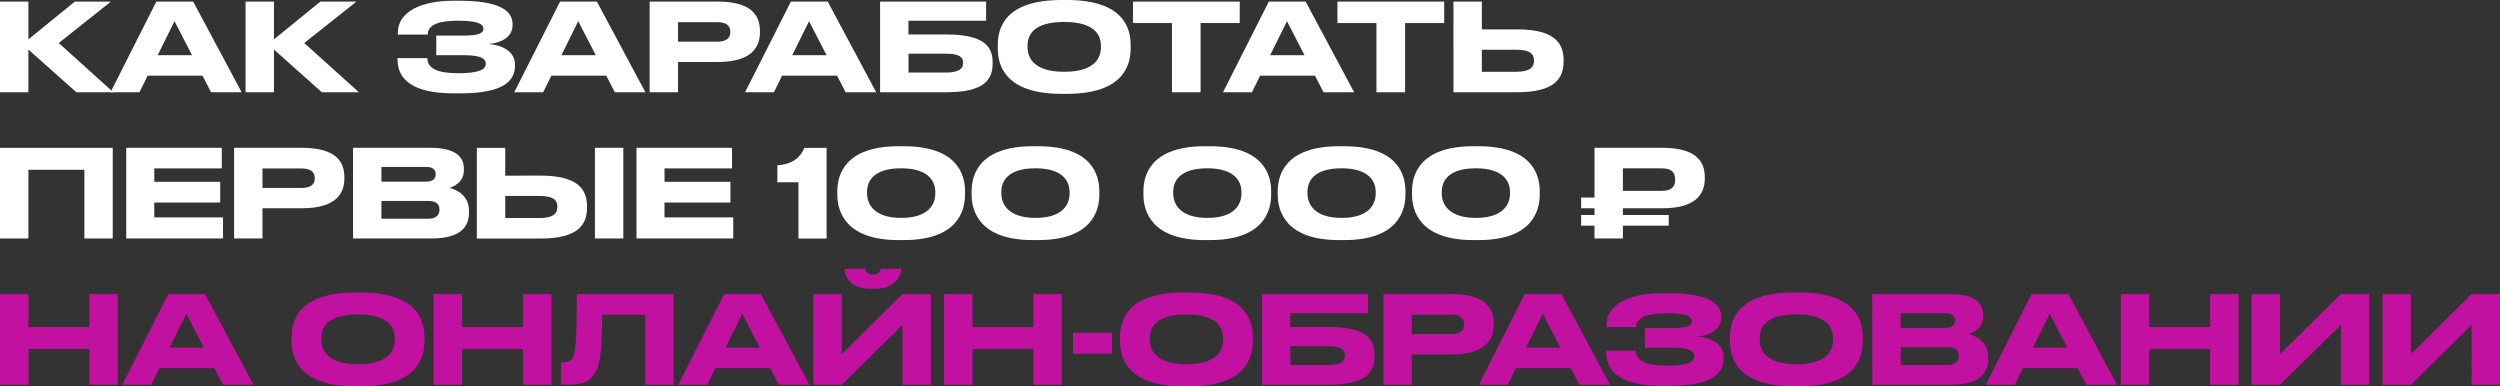 <?xml version="1.0" encoding="UTF-8"?> <svg xmlns="http://www.w3.org/2000/svg" viewBox="0 0 1866.78 288.46"><rect x="0" y="0" width="1866.78" height="288.46" fill="#333333" stroke="none"/> <defs> <style>.cls-1{fill:#fff;}.cls-2{fill:#c211a1;}</style> </defs> <g id="Layer_2" data-name="Layer 2"> <g id="Layer_1-2" data-name="Layer 1"> <path class="cls-1" d="M21.2,37V68.89H0V1.18H21.2V29.39L55.88,1.18H82.81L43.86,32.12,84.63,68.89H57Z"></path> <path class="cls-1" d="M151.24,56.51h-41l-6.1,12.38H82.53L116.75,1.18h27.48l36.22,67.71H157.61ZM130.31,15.83,117.75,41.22h25.66Z"></path> <path class="cls-1" d="M204.56,37V68.89h-21.2V1.18h21.2V29.39L239.23,1.18h26.94l-39,30.94L268,68.89H240.32Z"></path> <path class="cls-1" d="M384.55,48.87c0,11.19-7.82,20.84-40.95,20.84h-4.91c-24.21,0-41.86-6.64-41.86-25.3v-1h22.29c0,7.73,7.74,11.28,22.94,11.28,14.92,0,20.65-2.54,20.65-7v-.28c0-4.46-5.64-6.19-16.83-6.19H325.77V26.57h20c10.64,0,15.19-1.45,15.19-5v-.28c0-3.64-4.91-5.82-19.47-5.82-11.56,0-22.11,2.09-22.11,10.38H297.1V24.21C297.1,8.92,314.39.55,338.32.55h4.56c31.3,0,39.85,8,39.85,17.56v1c0,6.37-5.36,12.74-18.2,13.74,13.47,1,20,7.56,20,15.11Z"></path> <path class="cls-1" d="M452.71,56.51h-41l-6.1,12.38H384L418.22,1.18H445.7l36.22,67.71H459.08ZM431.78,15.83,419.22,41.22h25.66Z"></path> <path class="cls-1" d="M506.3,46.32V68.89H485.1V1.18h50.78c24.39,0,31.58,9.65,31.58,22v.91c0,12.1-7.38,22.2-31.58,22.2Zm0-15.2h29.21c6.65,0,9.83-2.45,9.83-7.1v-.27c0-4.64-3-7.19-9.83-7.19H506.3Z"></path> <path class="cls-1" d="M625.05,56.51H584l-6.1,12.38H556.35L590.56,1.18h27.49l36.22,67.71H631.42ZM604.12,15.83,591.57,41.22h25.66Z"></path> <path class="cls-1" d="M657.17,1.18h79.17V15.47h-58V25.75h28.21c27.93,0,34.67,8.74,34.67,20.75v.91c0,12.29-6.55,21.48-34.76,21.48H657.17Zm49.23,53c9.92,0,12.74-3.1,12.74-7.1v-.27c0-4.1-2.82-6.74-12.74-6.74h-28V54.15Z"></path> <path class="cls-1" d="M796.67,0c42.59,0,47.6,21.39,47.6,33.49v2.73c0,11.92-4.92,33.85-47.6,33.85h-3.91c-42.86,0-47.69-21.93-47.69-33.85V33.49C745.07,21.39,749.9,0,792.76,0Zm25.39,34.13c0-7.74-4.46-17.75-27.39-17.75-23.3,0-27.39,10-27.39,17.75v1.09c0,7.73,4.46,18.38,27.39,18.38,22.75,0,27.39-10.37,27.39-18.2Z"></path> <path class="cls-1" d="M875.11,17.2H846v-16h79.72v16H896.49V68.89H875.11Z"></path> <path class="cls-1" d="M981.94,56.51h-41l-6.1,12.38H913.23L947.45,1.18h27.48l36.22,67.71H988.31ZM961,15.83,948.45,41.22h25.66Z"></path> <path class="cls-1" d="M1027.8,17.2H998.68v-16h79.72v16h-29.21V68.89H1027.8Z"></path> <path class="cls-1" d="M1132.9,21.93c27.94,0,34.67,10.38,34.67,22.93v.91c0,12.75-6.55,23.12-34.76,23.12h-47.5V1.18h21.2V21.93Zm-.64,31.67c10.47,0,13.2-3.73,13.2-8.19v-.27c0-4.64-2.73-8-13.2-8h-25.75V53.6Z"></path> <path class="cls-1" d="M0,110.38H84.18v67.7H63V126.76H21.2v51.32H0Z"></path> <path class="cls-1" d="M165.62,110.38v15.38H115.2v10h49.23v15.47H115.2v11.1h51.33v15.74H94.27v-67.7Z"></path> <path class="cls-1" d="M196,155.52v22.56H174.8v-67.7h50.78c24.39,0,31.58,9.64,31.58,22v.91c0,12.1-7.37,22.21-31.58,22.21Zm0-15.2h29.21c6.64,0,9.83-2.46,9.83-7.1V133c0-4.64-3-7.19-9.83-7.19H196Z"></path> <path class="cls-1" d="M263.62,110.38h58c19.39,0,24.76,7.46,24.76,15.47v1.27c0,8.83-7.46,12.2-10.74,13.2,4.64,1.18,14.56,5.09,14.56,17v1.27c0,10.65-6.1,19.47-28,19.47H263.62Zm21.2,14.29v11h33.12c5.92,0,7.38-2.73,7.38-5.46V130c0-2.83-1.46-5.37-7.38-5.37Zm0,25.39v13.28h34.94c7,0,8.38-3.91,8.38-6.64v-.37c0-2.91-1.37-6.27-8.38-6.27Z"></path> <path class="cls-1" d="M403.66,131.13c27.94,0,34.67,10.37,34.67,22.93V155c0,12.74-6.55,23.11-34.76,23.11h-47.5v-67.7h21.2v20.75ZM403,162.8c10.47,0,13.2-3.73,13.2-8.19v-.28c0-4.64-2.73-8-13.2-8H377.27V162.8Zm62.43,15.28h-21.2v-67.7h21.2Z"></path> <path class="cls-1" d="M546.62,110.38v15.38H496.2v10h49.23v15.47H496.2v11.1h51.33v15.74H475.27v-67.7Z"></path> <path class="cls-1" d="M580.46,136.13V123.39c11.65-.73,17.11-5.91,20.2-13h16.57v67.7h-21v-42Z"></path> <path class="cls-1" d="M720.6,145.41c0,11.84-5.46,33.86-45.68,33.86h-4c-40,0-45.68-21.93-45.68-33.86v-2.73c0-12,5.64-33.48,45.68-33.48h4c40.13,0,45.68,21.47,45.68,33.48Zm-22.2-2.09c0-7.64-4.73-17.65-25.48-17.65-21.12,0-25.48,10-25.48,17.65v1.09c0,7.65,4.82,18.3,25.48,18.3s25.48-10.38,25.48-18.11Z"></path> <path class="cls-1" d="M820.88,145.41c0,11.84-5.46,33.86-45.68,33.86h-4c-40,0-45.68-21.93-45.68-33.86v-2.73c0-12,5.64-33.48,45.68-33.48h4c40.13,0,45.68,21.47,45.68,33.48Zm-22.21-2.09c0-7.64-4.73-17.65-25.48-17.65-21.11,0-25.48,10-25.48,17.65v1.09c0,7.65,4.83,18.3,25.48,18.3s25.48-10.38,25.48-18.11Z"></path> <path class="cls-1" d="M949.18,145.41c0,11.84-5.46,33.86-45.68,33.86h-4c-40,0-45.69-21.93-45.69-33.86v-2.73c0-12,5.64-33.48,45.69-33.48h4c40.13,0,45.68,21.47,45.68,33.48ZM927,143.32c0-7.64-4.73-17.65-25.48-17.65-21.12,0-25.48,10-25.48,17.65v1.09c0,7.65,4.82,18.3,25.48,18.3S927,152.33,927,144.6Z"></path> <path class="cls-1" d="M1049.46,145.41c0,11.84-5.46,33.86-45.68,33.86h-4c-40,0-45.68-21.93-45.68-33.86v-2.73c0-12,5.64-33.48,45.68-33.48h4c40.13,0,45.68,21.47,45.68,33.48Zm-22.21-2.09c0-7.64-4.73-17.65-25.48-17.65-21.11,0-25.48,10-25.48,17.65v1.09c0,7.65,4.83,18.3,25.48,18.3s25.48-10.38,25.48-18.11Z"></path> <path class="cls-1" d="M1149.74,145.41c0,11.84-5.46,33.86-45.69,33.86h-4c-40,0-45.68-21.93-45.68-33.86v-2.73c0-12,5.64-33.48,45.68-33.48h4c40.14,0,45.69,21.47,45.69,33.48Zm-22.21-2.09c0-7.64-4.73-17.65-25.48-17.65-21.11,0-25.48,10-25.48,17.65v1.09c0,7.65,4.82,18.3,25.48,18.3s25.48-10.38,25.48-18.11Z"></path> <path class="cls-1" d="M1273,133.31c0,12.1-7.38,22.21-31.58,22.21h-29.58v5h34.22v8h-34.22v9.55h-21.2v-9.55h-10v-8h10v-5h-10v-8h10V110.38h50.78c24.39,0,31.58,9.64,31.58,22Zm-61.16,9.19h29.21c6.65,0,9.83-2.82,9.83-8.19V134c0-5.37-3-8.28-9.83-8.28h-29.21Z"></path> <path class="cls-2" d="M0,219.57H21.2v24.67H66.71V219.57h21.2v67.71H66.71V260.62H21.2v26.66H0Z"></path> <path class="cls-2" d="M160.07,274.9H119l-6.09,12.38H91.36l34.22-67.71h27.48l36.22,67.71H166.44Zm-20.93-40.67-12.56,25.39h25.66Z"></path> <path class="cls-2" d="M269.35,218.39c42.59,0,47.6,21.39,47.6,33.49v2.73c0,11.92-4.92,33.85-47.6,33.85h-3.91c-42.86,0-47.69-21.93-47.69-33.85v-2.73c0-12.1,4.83-33.49,47.69-33.49Zm25.39,34.13c0-7.74-4.46-17.75-27.39-17.75-23.3,0-27.39,10-27.39,17.75v1.09c0,7.73,4.46,18.38,27.39,18.38,22.75,0,27.39-10.37,27.39-18.2Z"></path> <path class="cls-2" d="M323.76,219.57H345v24.67h45.5V219.57h21.2v67.71h-21.2V260.62H345v26.66H323.76Z"></path> <path class="cls-2" d="M481.83,235H449.61c0,33.22-2.55,39-5.91,44.23s-7.92,8-18.93,8h-5.92V270.45h1.37c3.27,0,5.28-.46,6.82-2.37,2.73-3.46,3.64-12.83,3.64-48.51H503v67.71h-21.2Z"></path> <path class="cls-2" d="M575.19,274.9h-41l-6.1,12.38H506.48l34.22-67.71h27.48l36.22,67.71H581.56Zm-20.93-40.67L541.7,259.62h25.66Z"></path> <path class="cls-2" d="M673.92,242.6l-45.41,44.68H607.3V219.57h21.21v44.87l45.41-44.87h21.2v67.71h-21.2Zm-23.57-26.94c-16.47,0-19.75-10.19-19.75-14.74v-.18h15.65c0,1.18.82,4.36,5.74,4.36,4.73,0,5.64-3.18,5.64-4.36h15.29v.18c0,4.55-4.37,14.74-19.48,14.74Z"></path> <path class="cls-2" d="M704.94,219.57h21.21v24.67h45.5V219.57h21.2v67.71h-21.2V260.62h-45.5v26.66H704.94Z"></path> <path class="cls-2" d="M830.43,248.51v15.66H801.22V248.51Z"></path> <path class="cls-2" d="M887.94,218.39c42.59,0,47.59,21.39,47.59,33.49v2.73c0,11.92-4.91,33.85-47.59,33.85H884c-42.87,0-47.69-21.93-47.69-33.85v-2.73c0-12.1,4.82-33.49,47.69-33.49Zm25.39,34.13c0-7.74-4.46-17.75-27.39-17.75-23.3,0-27.4,10-27.4,17.75v1.09c0,7.73,4.46,18.38,27.4,18.38,22.75,0,27.39-10.37,27.39-18.2Z"></path> <path class="cls-2" d="M942.35,219.57h79.17v14.29h-58v10.29h28.21c27.94,0,34.68,8.73,34.68,20.74v.91c0,12.29-6.56,21.48-34.77,21.48H942.35Zm49.23,53c9.92,0,12.74-3.1,12.74-7.1v-.27c0-4.1-2.82-6.74-12.74-6.74h-28v14.11Z"></path> <path class="cls-2" d="M1054.18,264.71v22.57H1033V219.57h50.78c24.39,0,31.58,9.65,31.58,22v.91c0,12.1-7.37,22.2-31.58,22.2Zm0-15.2h29.22c6.64,0,9.83-2.45,9.83-7.09v-.28c0-4.64-3-7.19-9.83-7.19h-29.22Z"></path> <path class="cls-2" d="M1172.94,274.9h-41l-6.1,12.38h-21.57l34.22-67.71h27.48l36.22,67.71h-22.84ZM1152,234.23l-12.56,25.39h25.66Z"></path> <path class="cls-2" d="M1287.05,267.26c0,11.19-7.83,20.84-41,20.84h-4.92c-24.2,0-41.86-6.64-41.86-25.3v-1h22.3c0,7.74,7.73,11.28,22.93,11.28,14.93,0,20.66-2.54,20.66-7v-.28c0-4.46-5.64-6.18-16.84-6.18h-20.11V245h20c10.65,0,15.2-1.45,15.2-5v-.27c0-3.64-4.91-5.83-19.47-5.83-11.56,0-22.12,2.1-22.12,10.38H1199.6V242.6c0-15.29,17.29-23.66,41.22-23.66h4.55c31.31,0,39.86,8,39.86,17.56v1c0,6.37-5.37,12.74-18.2,13.74,13.47,1,20,7.56,20,15.11Z"></path> <path class="cls-2" d="M1343.37,218.39c42.59,0,47.6,21.39,47.6,33.49v2.73c0,11.92-4.92,33.85-47.6,33.85h-3.91c-42.86,0-47.69-21.93-47.69-33.85v-2.73c0-12.1,4.83-33.49,47.69-33.49Zm25.39,34.13c0-7.74-4.46-17.75-27.39-17.75-23.3,0-27.39,10-27.39,17.75v1.09c0,7.73,4.46,18.38,27.39,18.38,22.75,0,27.39-10.37,27.39-18.2Z"></path> <path class="cls-2" d="M1398.06,219.57h58c19.38,0,24.75,7.47,24.75,15.47v1.28c0,8.83-7.46,12.19-10.74,13.19,4.64,1.19,14.56,5.1,14.56,17v1.28c0,10.64-6.1,19.47-28,19.47h-58.51Zm21.2,14.29v11h33.13c5.91,0,7.37-2.73,7.37-5.46v-.18c0-2.82-1.46-5.37-7.37-5.37Zm0,25.39v13.29h35c7,0,8.37-3.91,8.37-6.64v-.37c0-2.91-1.37-6.28-8.37-6.28Z"></path> <path class="cls-2" d="M1551.48,274.9h-41l-6.1,12.38h-21.57L1517,219.57h27.48l36.22,67.71h-22.84Zm-20.93-40.67L1518,259.62h25.66Z"></path> <path class="cls-2" d="M1583.6,219.57h21.2v24.67h45.5V219.57h21.21v67.71H1650.3V260.62h-45.5v26.66h-21.2Z"></path> <path class="cls-2" d="M1747.94,242.6l-45.41,44.68h-21.2V219.57h21.2v44.87l45.41-44.87h21.2v67.71h-21.2Z"></path> <path class="cls-2" d="M1845.58,242.6l-45.41,44.68H1779V219.57h21.21v44.87l45.41-44.87h21.2v67.71h-21.2Z"></path> </g> </g> </svg> 